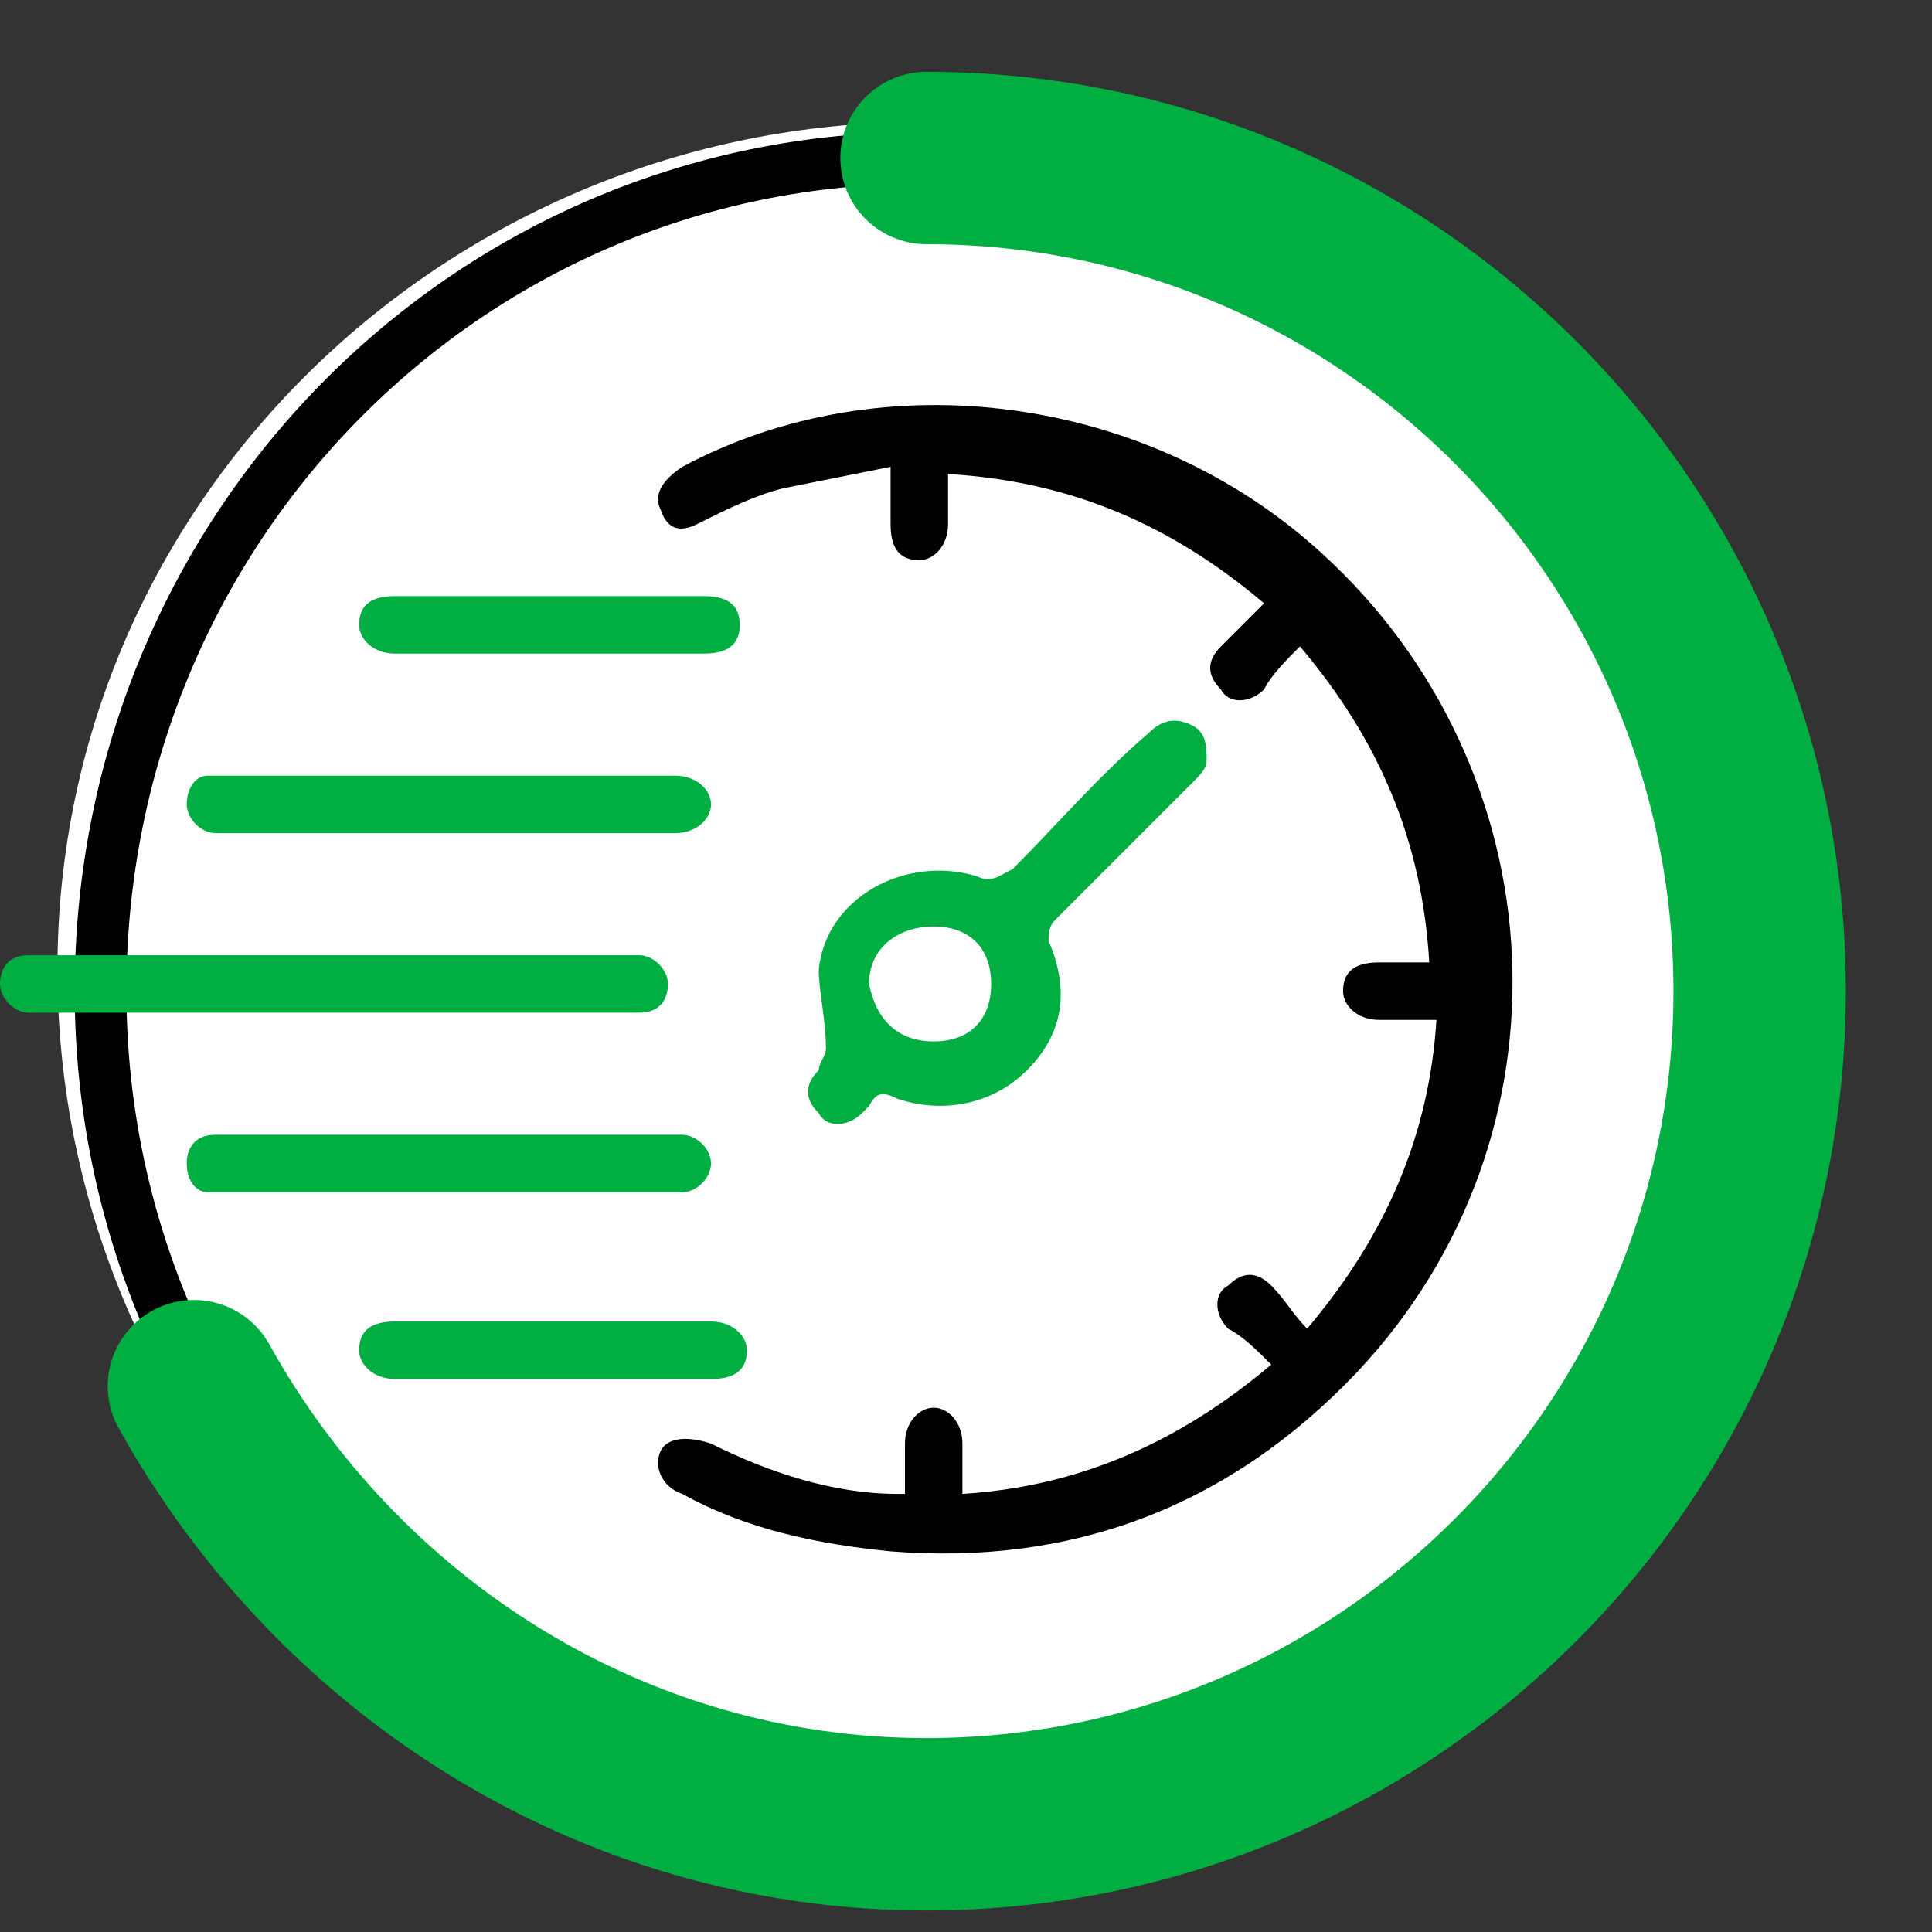 <?xml version="1.0" encoding="UTF-8"?> <!-- Generator: Adobe Illustrator 22.1.0, SVG Export Plug-In . SVG Version: 6.00 Build 0) --> <svg xmlns="http://www.w3.org/2000/svg" xmlns:xlink="http://www.w3.org/1999/xlink" id="Layer_1" x="0px" y="0px" viewBox="0 0 26.9 26.9" style="enable-background:new 0 0 26.9 26.9;" xml:space="preserve"><rect x="0" y="0" width="26.9" height="26.9" fill="#333333" stroke="none"/> <style type="text/css"> .st0{fill-rule:evenodd;clip-rule:evenodd;fill:#FFFFFF;} .st1{fill:none;stroke:#000000;stroke-width:0.72;stroke-miterlimit:22.926;} .st2{fill:none;stroke:#00AE42;stroke-width:2.4;stroke-linecap:round;stroke-linejoin:round;stroke-miterlimit:22.926;} .st3{fill:#00AE42;} </style> <g> <path class="st0" d="M12.8,25.5c6.6,0,11.9-5.3,11.9-11.9c0-6.6-5.4-11.9-11.9-11.9S0.8,6.9,0.8,13.5C0.8,20.1,6.2,25.5,12.8,25.5 L12.8,25.5z"></path> <path class="st1" d="M13,25.4c6.4,0,11.6-5.2,11.6-11.6c0-6.4-5.2-11.6-11.6-11.6C6.6,2.1,1.4,7.3,1.4,13.8 C1.4,20.2,6.6,25.4,13,25.4L13,25.4z"></path> <path class="st2" d="M2.7,19.3c2,3.6,5.8,6.1,10.2,6.1c6.4,0,11.6-5.2,11.6-11.6c0-6.4-5.2-11.6-11.6-11.6"></path> <path d="M12.6,20.8c0-0.3,0-0.5,0-0.7c0-0.3,0.2-0.5,0.4-0.5c0.2,0,0.4,0.2,0.4,0.5c0,0.2,0,0.5,0,0.7c0,0,0,0,0,0 c1.6-0.1,3-0.7,4.3-1.8c-0.2-0.2-0.4-0.4-0.6-0.5c-0.2-0.2-0.2-0.5,0-0.6c0.2-0.2,0.4-0.2,0.6,0c0.2,0.2,0.3,0.4,0.5,0.6 c1.1-1.3,1.7-2.7,1.8-4.3c-0.3,0-0.5,0-0.8,0c-0.3,0-0.5-0.2-0.5-0.4c0-0.3,0.2-0.4,0.5-0.4c0.2,0,0.5,0,0.7,0 c-0.1-1.7-0.7-3.1-1.8-4.4c-0.2,0.2-0.4,0.4-0.5,0.6c-0.2,0.2-0.5,0.2-0.6,0c-0.2-0.2-0.2-0.4,0-0.6c0.1-0.1,0.2-0.2,0.3-0.3 c0.1-0.1,0.2-0.2,0.3-0.3c-1.3-1.1-2.7-1.7-4.4-1.8c0,0.3,0,0.5,0,0.7c0,0.3-0.2,0.5-0.4,0.5c-0.3,0-0.4-0.2-0.4-0.5 c0-0.2,0-0.5,0-0.7c0,0,0,0,0-0.1c-0.5,0.1-1,0.2-1.5,0.3c-0.4,0.1-0.8,0.3-1.2,0.5C9.5,7.4,9.3,7.4,9.2,7.1 c-0.1-0.2,0-0.4,0.3-0.6c2.8-1.5,6.5-1,8.9,1.2c3.3,3,3.6,8.1,0.5,11.4c-1.8,1.9-4,2.7-6.5,2.5c-1-0.1-2-0.3-2.9-0.8 c-0.3-0.1-0.4-0.4-0.3-0.6C9.3,20,9.6,20,9.9,20.1c0.8,0.4,1.7,0.7,2.6,0.7C12.5,20.8,12.5,20.8,12.6,20.8L12.6,20.8z"></path> <path class="st3" d="M11.5,14.6c0-0.4-0.1-0.8-0.1-1.1c0.1-1,1.2-1.6,2.2-1.3c0.2,0.1,0.3,0,0.5-0.1c0.6-0.6,1.2-1.3,1.9-1.9 c0.2-0.2,0.4-0.2,0.6-0.1c0.2,0.1,0.2,0.3,0.2,0.5c0,0.1-0.1,0.2-0.2,0.3c-0.6,0.6-1.2,1.2-1.9,1.9c-0.1,0.1-0.1,0.2-0.1,0.3 c0.3,0.7,0.2,1.3-0.3,1.8c-0.5,0.5-1.2,0.6-1.8,0.4c-0.2-0.1-0.3-0.1-0.4,0.1c0,0-0.1,0.1-0.1,0.1c-0.2,0.2-0.5,0.2-0.6,0 c-0.2-0.2-0.2-0.4,0-0.6C11.4,14.8,11.5,14.7,11.5,14.6C11.6,14.6,11.5,14.6,11.5,14.6L11.5,14.6z M13,14.5L13,14.5 c0.5,0,0.8-0.3,0.8-0.8c0-0.5-0.3-0.8-0.8-0.8c-0.5,0-0.9,0.3-0.9,0.8C12.2,14.2,12.5,14.5,13,14.5L13,14.5z"></path> <path class="st3" d="M4.6,14.1c-1.3,0-2.7,0-4,0c-0.1,0-0.2,0-0.2,0c-0.2,0-0.4-0.2-0.4-0.4c0-0.2,0.1-0.4,0.4-0.4 c0.1,0,0.2,0,0.2,0c2.7,0,5.4,0,8.1,0c0.1,0,0.2,0,0.2,0c0.2,0,0.4,0.2,0.4,0.4c0,0.2-0.1,0.4-0.4,0.4c-0.1,0-0.2,0-0.2,0 C7.3,14.1,6,14.1,4.6,14.1L4.6,14.1z"></path> <path class="st3" d="M6.2,11.6c-1,0-2,0-3,0c-0.1,0-0.2,0-0.2,0c-0.2,0-0.4-0.2-0.4-0.4c0-0.2,0.1-0.4,0.3-0.4c0.1,0,0.1,0,0.2,0 c2.1,0,4.2,0,6.3,0c0.3,0,0.5,0.2,0.5,0.4c0,0.2-0.2,0.4-0.5,0.4C8.3,11.6,7.2,11.6,6.2,11.6L6.2,11.6z"></path> <path class="st3" d="M6.2,16.6c-1,0-2.1,0-3.1,0c-0.1,0-0.2,0-0.2,0c-0.2,0-0.3-0.2-0.3-0.4c0-0.2,0.1-0.4,0.4-0.4 c0.1,0,0.1,0,0.2,0c2.1,0,4.1,0,6.2,0c0,0,0.1,0,0.1,0c0.2,0,0.4,0.2,0.4,0.4c0,0.2-0.2,0.4-0.4,0.4c-0.4,0-0.8,0-1.1,0 C7.6,16.6,6.9,16.6,6.2,16.6L6.2,16.6z"></path> <path class="st3" d="M7.7,9.1c-0.7,0-1.4,0-2.2,0c-0.3,0-0.5-0.2-0.5-0.4c0-0.3,0.2-0.4,0.5-0.4c1.4,0,2.9,0,4.3,0 c0.3,0,0.5,0.1,0.5,0.4c0,0.3-0.2,0.4-0.5,0.4C9.2,9.1,8.5,9.1,7.7,9.1L7.7,9.1z"></path> <path class="st3" d="M7.7,19.2c-0.7,0-1.4,0-2.2,0c-0.3,0-0.5-0.2-0.5-0.4c0-0.3,0.2-0.4,0.5-0.4c1.5,0,2.9,0,4.4,0 c0.3,0,0.5,0.2,0.5,0.4c0,0.3-0.2,0.4-0.5,0.4c-0.1,0-0.1,0-0.2,0C9.1,19.2,8.4,19.2,7.7,19.2L7.7,19.2z"></path> </g> </svg> 